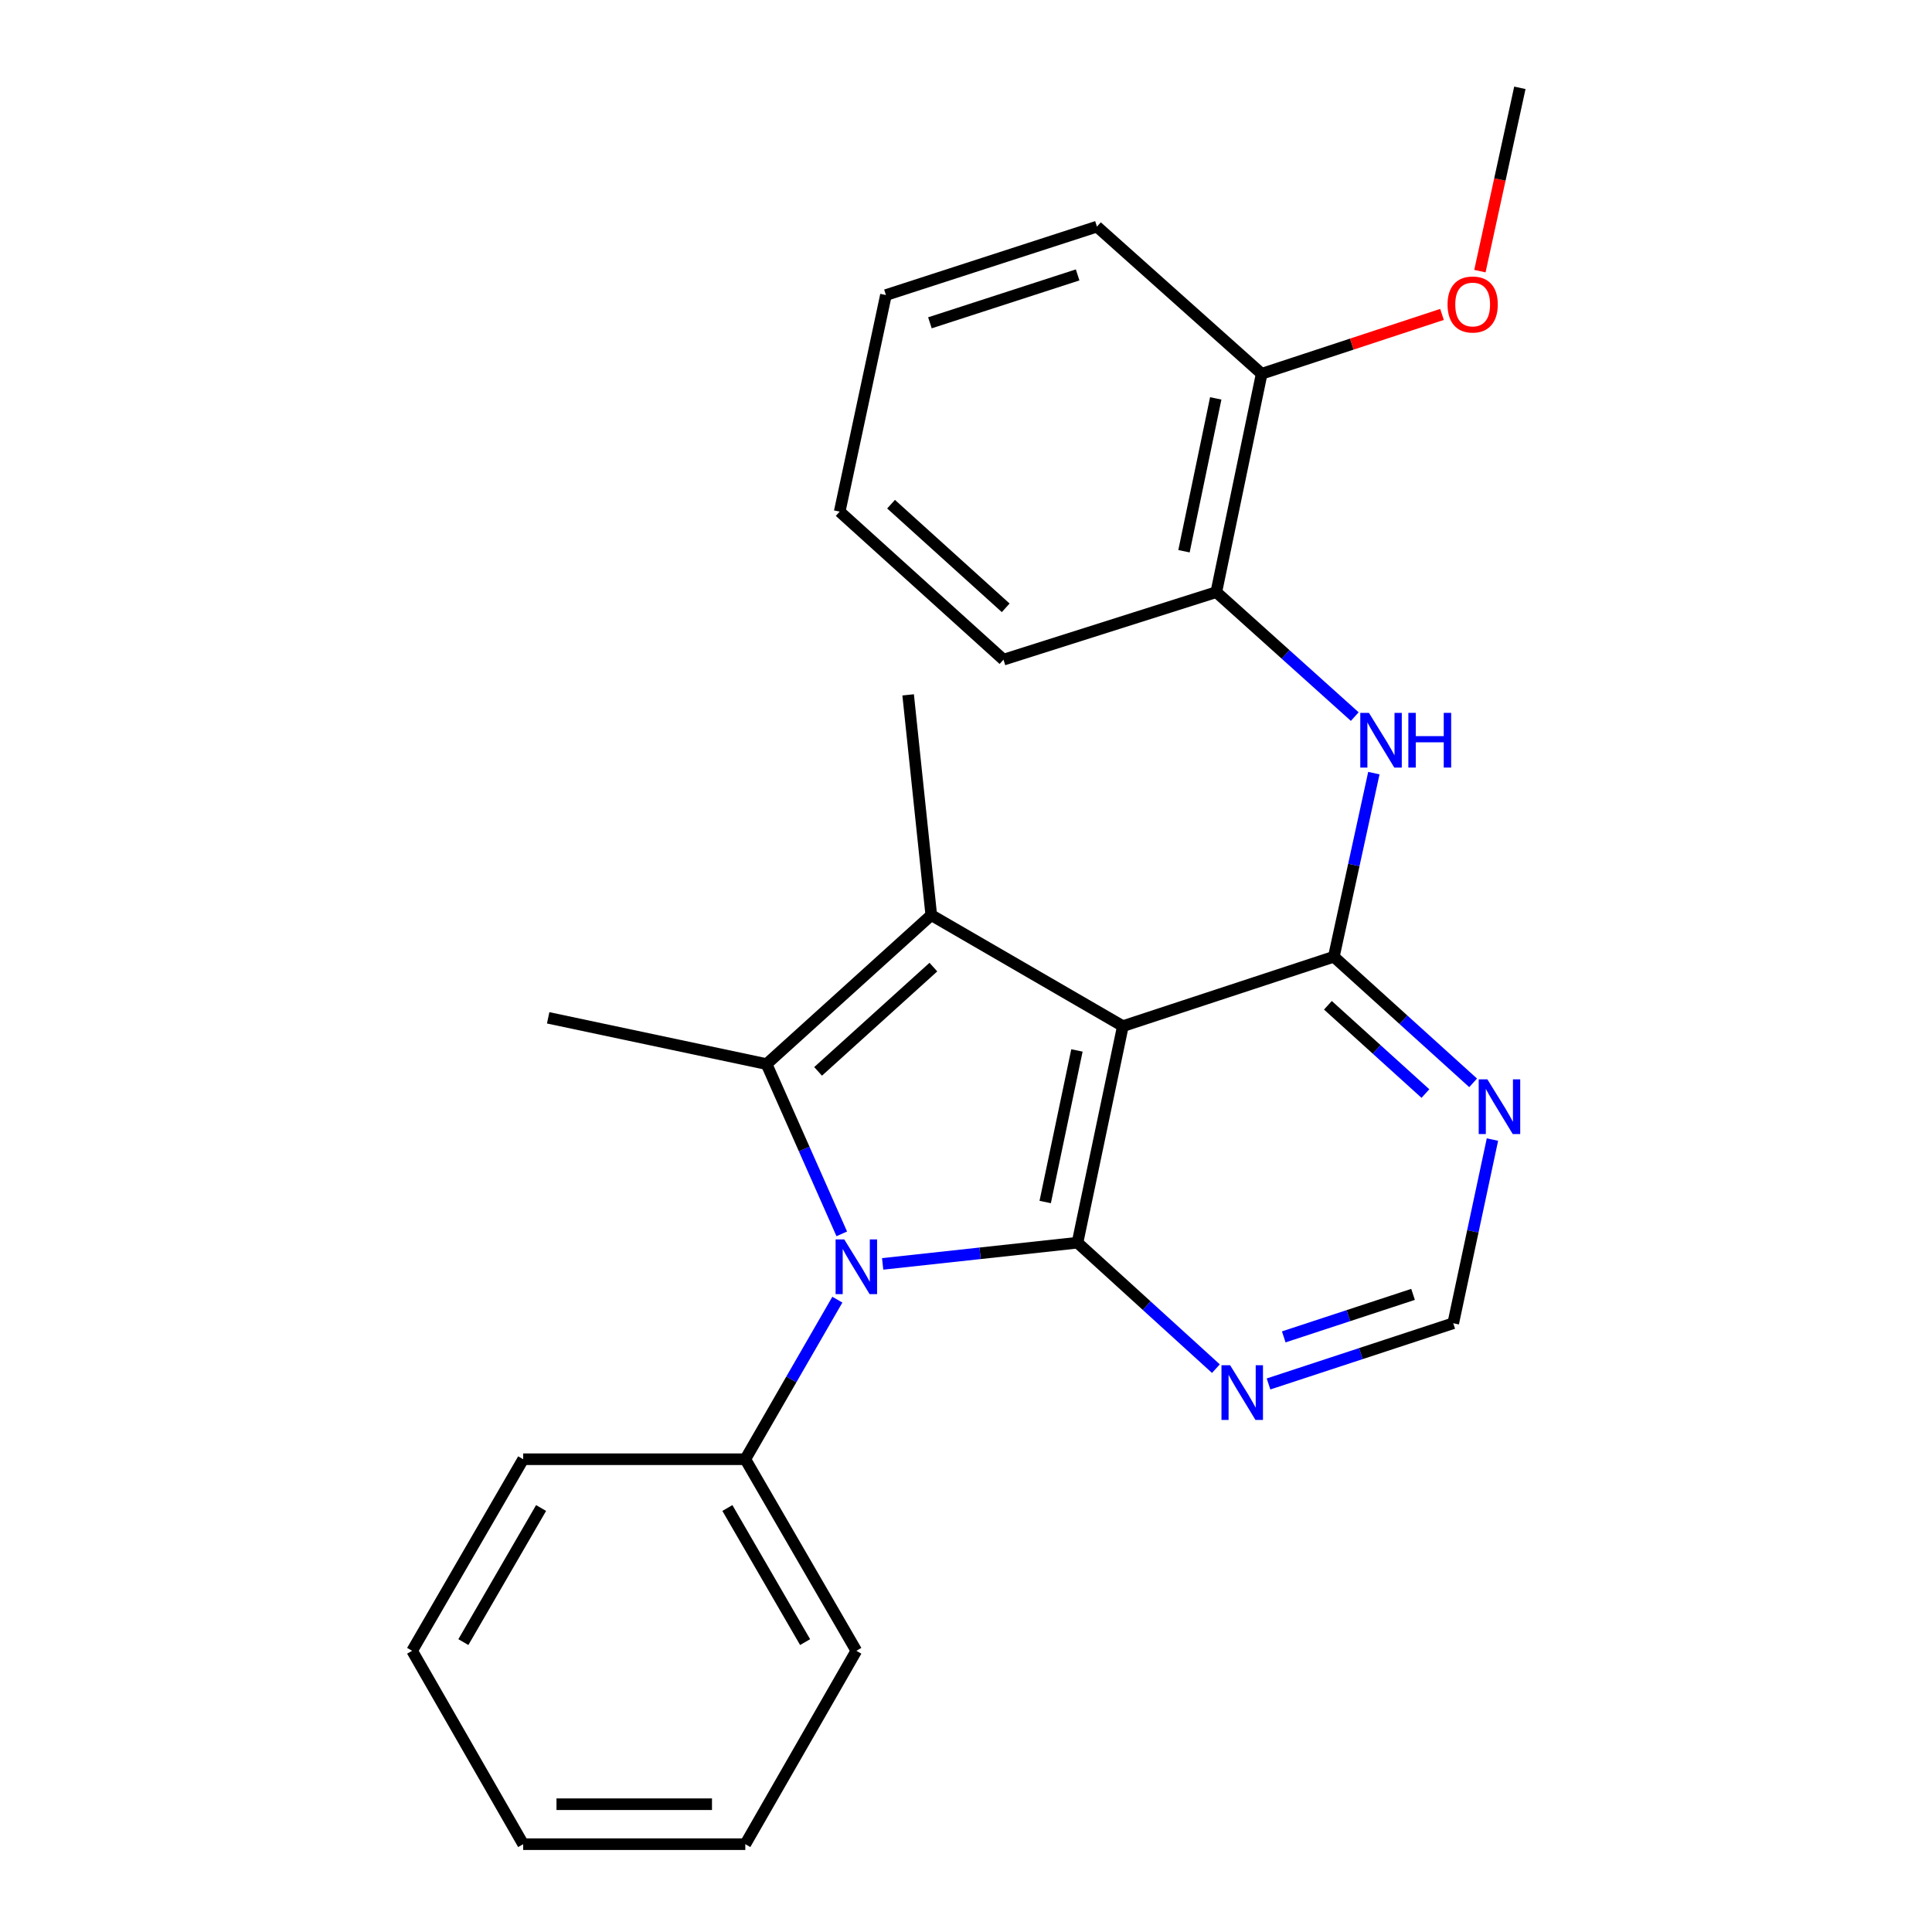 <?xml version='1.0' encoding='iso-8859-1'?>
<svg version='1.1' baseProfile='full'
              xmlns='http://www.w3.org/2000/svg'
                      xmlns:rdkit='http://www.rdkit.org/xml'
                      xmlns:xlink='http://www.w3.org/1999/xlink'
                  xml:space='preserve'
width='1000px' height='1000px' viewBox='0 0 1000 1000'>
<!-- END OF HEADER -->
<rect style='opacity:1.0;fill:#FFFFFF;stroke:none' width='1000' height='1000' x='0' y='0'> </rect>
<path class='bond-0' d='M 581.191,531.132 L 557.713,643.214' style='fill:none;fill-rule:evenodd;stroke:#000000;stroke-width:6px;stroke-linecap:butt;stroke-linejoin:miter;stroke-opacity:1' />
<path class='bond-0' d='M 557.423,543.703 L 540.989,622.161' style='fill:none;fill-rule:evenodd;stroke:#000000;stroke-width:6px;stroke-linecap:butt;stroke-linejoin:miter;stroke-opacity:1' />
<path class='bond-3' d='M 581.191,531.132 L 482.026,473.66' style='fill:none;fill-rule:evenodd;stroke:#000000;stroke-width:6px;stroke-linecap:butt;stroke-linejoin:miter;stroke-opacity:1' />
<path class='bond-4' d='M 581.191,531.132 L 690.389,495.208' style='fill:none;fill-rule:evenodd;stroke:#000000;stroke-width:6px;stroke-linecap:butt;stroke-linejoin:miter;stroke-opacity:1' />
<path class='bond-1' d='M 557.713,643.214 L 507.286,648.702' style='fill:none;fill-rule:evenodd;stroke:#000000;stroke-width:6px;stroke-linecap:butt;stroke-linejoin:miter;stroke-opacity:1' />
<path class='bond-1' d='M 507.286,648.702 L 456.859,654.189' style='fill:none;fill-rule:evenodd;stroke:#0000FF;stroke-width:6px;stroke-linecap:butt;stroke-linejoin:miter;stroke-opacity:1' />
<path class='bond-6' d='M 557.713,643.214 L 593.532,675.813' style='fill:none;fill-rule:evenodd;stroke:#000000;stroke-width:6px;stroke-linecap:butt;stroke-linejoin:miter;stroke-opacity:1' />
<path class='bond-6' d='M 593.532,675.813 L 629.351,708.411' style='fill:none;fill-rule:evenodd;stroke:#0000FF;stroke-width:6px;stroke-linecap:butt;stroke-linejoin:miter;stroke-opacity:1' />
<path class='bond-10' d='M 433.413,672.707 L 409.591,714.001' style='fill:none;fill-rule:evenodd;stroke:#0000FF;stroke-width:6px;stroke-linecap:butt;stroke-linejoin:miter;stroke-opacity:1' />
<path class='bond-10' d='M 409.591,714.001 L 385.769,755.296' style='fill:none;fill-rule:evenodd;stroke:#000000;stroke-width:6px;stroke-linecap:butt;stroke-linejoin:miter;stroke-opacity:1' />
<path class='bond-25' d='M 435.699,638.643 L 416.238,594.708' style='fill:none;fill-rule:evenodd;stroke:#0000FF;stroke-width:6px;stroke-linecap:butt;stroke-linejoin:miter;stroke-opacity:1' />
<path class='bond-25' d='M 416.238,594.708 L 396.778,550.772' style='fill:none;fill-rule:evenodd;stroke:#000000;stroke-width:6px;stroke-linecap:butt;stroke-linejoin:miter;stroke-opacity:1' />
<path class='bond-2' d='M 396.778,550.772 L 482.026,473.66' style='fill:none;fill-rule:evenodd;stroke:#000000;stroke-width:6px;stroke-linecap:butt;stroke-linejoin:miter;stroke-opacity:1' />
<path class='bond-2' d='M 423.442,554.546 L 483.116,500.568' style='fill:none;fill-rule:evenodd;stroke:#000000;stroke-width:6px;stroke-linecap:butt;stroke-linejoin:miter;stroke-opacity:1' />
<path class='bond-12' d='M 396.778,550.772 L 283.731,526.822' style='fill:none;fill-rule:evenodd;stroke:#000000;stroke-width:6px;stroke-linecap:butt;stroke-linejoin:miter;stroke-opacity:1' />
<path class='bond-13' d='M 482.026,473.66 L 470.052,359.659' style='fill:none;fill-rule:evenodd;stroke:#000000;stroke-width:6px;stroke-linecap:butt;stroke-linejoin:miter;stroke-opacity:1' />
<path class='bond-5' d='M 690.389,495.208 L 700.749,447.686' style='fill:none;fill-rule:evenodd;stroke:#000000;stroke-width:6px;stroke-linecap:butt;stroke-linejoin:miter;stroke-opacity:1' />
<path class='bond-5' d='M 700.749,447.686 L 711.109,400.165' style='fill:none;fill-rule:evenodd;stroke:#0000FF;stroke-width:6px;stroke-linecap:butt;stroke-linejoin:miter;stroke-opacity:1' />
<path class='bond-7' d='M 690.389,495.208 L 726.439,527.841' style='fill:none;fill-rule:evenodd;stroke:#000000;stroke-width:6px;stroke-linecap:butt;stroke-linejoin:miter;stroke-opacity:1' />
<path class='bond-7' d='M 726.439,527.841 L 762.489,560.475' style='fill:none;fill-rule:evenodd;stroke:#0000FF;stroke-width:6px;stroke-linecap:butt;stroke-linejoin:miter;stroke-opacity:1' />
<path class='bond-7' d='M 687.322,520.333 L 712.557,543.177' style='fill:none;fill-rule:evenodd;stroke:#000000;stroke-width:6px;stroke-linecap:butt;stroke-linejoin:miter;stroke-opacity:1' />
<path class='bond-7' d='M 712.557,543.177 L 737.792,566.02' style='fill:none;fill-rule:evenodd;stroke:#0000FF;stroke-width:6px;stroke-linecap:butt;stroke-linejoin:miter;stroke-opacity:1' />
<path class='bond-8' d='M 701.215,370.905 L 665.388,338.695' style='fill:none;fill-rule:evenodd;stroke:#0000FF;stroke-width:6px;stroke-linecap:butt;stroke-linejoin:miter;stroke-opacity:1' />
<path class='bond-8' d='M 665.388,338.695 L 629.561,306.485' style='fill:none;fill-rule:evenodd;stroke:#000000;stroke-width:6px;stroke-linecap:butt;stroke-linejoin:miter;stroke-opacity:1' />
<path class='bond-26' d='M 656.587,716.333 L 704.39,700.62' style='fill:none;fill-rule:evenodd;stroke:#0000FF;stroke-width:6px;stroke-linecap:butt;stroke-linejoin:miter;stroke-opacity:1' />
<path class='bond-26' d='M 704.39,700.62 L 752.193,684.907' style='fill:none;fill-rule:evenodd;stroke:#000000;stroke-width:6px;stroke-linecap:butt;stroke-linejoin:miter;stroke-opacity:1' />
<path class='bond-26' d='M 664.468,691.968 L 697.931,680.969' style='fill:none;fill-rule:evenodd;stroke:#0000FF;stroke-width:6px;stroke-linecap:butt;stroke-linejoin:miter;stroke-opacity:1' />
<path class='bond-26' d='M 697.931,680.969 L 731.393,669.97' style='fill:none;fill-rule:evenodd;stroke:#000000;stroke-width:6px;stroke-linecap:butt;stroke-linejoin:miter;stroke-opacity:1' />
<path class='bond-9' d='M 772.486,589.839 L 762.339,637.373' style='fill:none;fill-rule:evenodd;stroke:#0000FF;stroke-width:6px;stroke-linecap:butt;stroke-linejoin:miter;stroke-opacity:1' />
<path class='bond-9' d='M 762.339,637.373 L 752.193,684.907' style='fill:none;fill-rule:evenodd;stroke:#000000;stroke-width:6px;stroke-linecap:butt;stroke-linejoin:miter;stroke-opacity:1' />
<path class='bond-11' d='M 629.561,306.485 L 653.04,193.461' style='fill:none;fill-rule:evenodd;stroke:#000000;stroke-width:6px;stroke-linecap:butt;stroke-linejoin:miter;stroke-opacity:1' />
<path class='bond-11' d='M 612.83,285.324 L 629.265,206.207' style='fill:none;fill-rule:evenodd;stroke:#000000;stroke-width:6px;stroke-linecap:butt;stroke-linejoin:miter;stroke-opacity:1' />
<path class='bond-15' d='M 629.561,306.485 L 519.399,341.444' style='fill:none;fill-rule:evenodd;stroke:#000000;stroke-width:6px;stroke-linecap:butt;stroke-linejoin:miter;stroke-opacity:1' />
<path class='bond-16' d='M 385.769,755.296 L 443.241,854.45' style='fill:none;fill-rule:evenodd;stroke:#000000;stroke-width:6px;stroke-linecap:butt;stroke-linejoin:miter;stroke-opacity:1' />
<path class='bond-16' d='M 376.493,780.543 L 416.723,849.95' style='fill:none;fill-rule:evenodd;stroke:#000000;stroke-width:6px;stroke-linecap:butt;stroke-linejoin:miter;stroke-opacity:1' />
<path class='bond-17' d='M 385.769,755.296 L 270.791,755.296' style='fill:none;fill-rule:evenodd;stroke:#000000;stroke-width:6px;stroke-linecap:butt;stroke-linejoin:miter;stroke-opacity:1' />
<path class='bond-14' d='M 653.04,193.461 L 699.707,178.105' style='fill:none;fill-rule:evenodd;stroke:#000000;stroke-width:6px;stroke-linecap:butt;stroke-linejoin:miter;stroke-opacity:1' />
<path class='bond-14' d='M 699.707,178.105 L 746.375,162.749' style='fill:none;fill-rule:evenodd;stroke:#FF0000;stroke-width:6px;stroke-linecap:butt;stroke-linejoin:miter;stroke-opacity:1' />
<path class='bond-18' d='M 653.04,193.461 L 567.78,117.303' style='fill:none;fill-rule:evenodd;stroke:#000000;stroke-width:6px;stroke-linecap:butt;stroke-linejoin:miter;stroke-opacity:1' />
<path class='bond-19' d='M 765.996,140.338 L 776.338,92.896' style='fill:none;fill-rule:evenodd;stroke:#FF0000;stroke-width:6px;stroke-linecap:butt;stroke-linejoin:miter;stroke-opacity:1' />
<path class='bond-19' d='M 776.338,92.896 L 786.681,45.455' style='fill:none;fill-rule:evenodd;stroke:#000000;stroke-width:6px;stroke-linecap:butt;stroke-linejoin:miter;stroke-opacity:1' />
<path class='bond-20' d='M 519.399,341.444 L 434.622,264.815' style='fill:none;fill-rule:evenodd;stroke:#000000;stroke-width:6px;stroke-linecap:butt;stroke-linejoin:miter;stroke-opacity:1' />
<path class='bond-20' d='M 520.553,314.604 L 461.209,260.964' style='fill:none;fill-rule:evenodd;stroke:#000000;stroke-width:6px;stroke-linecap:butt;stroke-linejoin:miter;stroke-opacity:1' />
<path class='bond-21' d='M 443.241,854.45 L 385.769,954.545' style='fill:none;fill-rule:evenodd;stroke:#000000;stroke-width:6px;stroke-linecap:butt;stroke-linejoin:miter;stroke-opacity:1' />
<path class='bond-22' d='M 270.791,755.296 L 213.319,854.45' style='fill:none;fill-rule:evenodd;stroke:#000000;stroke-width:6px;stroke-linecap:butt;stroke-linejoin:miter;stroke-opacity:1' />
<path class='bond-22' d='M 280.067,780.543 L 239.837,849.95' style='fill:none;fill-rule:evenodd;stroke:#000000;stroke-width:6px;stroke-linecap:butt;stroke-linejoin:miter;stroke-opacity:1' />
<path class='bond-27' d='M 567.78,117.303 L 458.56,152.721' style='fill:none;fill-rule:evenodd;stroke:#000000;stroke-width:6px;stroke-linecap:butt;stroke-linejoin:miter;stroke-opacity:1' />
<path class='bond-27' d='M 557.778,142.293 L 481.324,167.086' style='fill:none;fill-rule:evenodd;stroke:#000000;stroke-width:6px;stroke-linecap:butt;stroke-linejoin:miter;stroke-opacity:1' />
<path class='bond-23' d='M 434.622,264.815 L 458.56,152.721' style='fill:none;fill-rule:evenodd;stroke:#000000;stroke-width:6px;stroke-linecap:butt;stroke-linejoin:miter;stroke-opacity:1' />
<path class='bond-28' d='M 385.769,954.545 L 270.791,954.545' style='fill:none;fill-rule:evenodd;stroke:#000000;stroke-width:6px;stroke-linecap:butt;stroke-linejoin:miter;stroke-opacity:1' />
<path class='bond-28' d='M 368.522,933.86 L 288.038,933.86' style='fill:none;fill-rule:evenodd;stroke:#000000;stroke-width:6px;stroke-linecap:butt;stroke-linejoin:miter;stroke-opacity:1' />
<path class='bond-24' d='M 213.319,854.45 L 270.791,954.545' style='fill:none;fill-rule:evenodd;stroke:#000000;stroke-width:6px;stroke-linecap:butt;stroke-linejoin:miter;stroke-opacity:1' />
<path  class='atom-2' d='M 436.981 641.511
L 446.261 656.511
Q 447.181 657.991, 448.661 660.671
Q 450.141 663.351, 450.221 663.511
L 450.221 641.511
L 453.981 641.511
L 453.981 669.831
L 450.101 669.831
L 440.141 653.431
Q 438.981 651.511, 437.741 649.311
Q 436.541 647.111, 436.181 646.431
L 436.181 669.831
L 432.501 669.831
L 432.501 641.511
L 436.981 641.511
' fill='#0000FF'/>
<path  class='atom-6' d='M 708.561 368.977
L 717.841 383.977
Q 718.761 385.457, 720.241 388.137
Q 721.721 390.817, 721.801 390.977
L 721.801 368.977
L 725.561 368.977
L 725.561 397.297
L 721.681 397.297
L 711.721 380.897
Q 710.561 378.977, 709.321 376.777
Q 708.121 374.577, 707.761 373.897
L 707.761 397.297
L 704.081 397.297
L 704.081 368.977
L 708.561 368.977
' fill='#0000FF'/>
<path  class='atom-6' d='M 728.961 368.977
L 732.801 368.977
L 732.801 381.017
L 747.281 381.017
L 747.281 368.977
L 751.121 368.977
L 751.121 397.297
L 747.281 397.297
L 747.281 384.217
L 732.801 384.217
L 732.801 397.297
L 728.961 397.297
L 728.961 368.977
' fill='#0000FF'/>
<path  class='atom-7' d='M 636.713 706.648
L 645.993 721.648
Q 646.913 723.128, 648.393 725.808
Q 649.873 728.488, 649.953 728.648
L 649.953 706.648
L 653.713 706.648
L 653.713 734.968
L 649.833 734.968
L 639.873 718.568
Q 638.713 716.648, 637.473 714.448
Q 636.273 712.248, 635.913 711.568
L 635.913 734.968
L 632.233 734.968
L 632.233 706.648
L 636.713 706.648
' fill='#0000FF'/>
<path  class='atom-8' d='M 769.86 558.654
L 779.14 573.654
Q 780.06 575.134, 781.54 577.814
Q 783.02 580.494, 783.1 580.654
L 783.1 558.654
L 786.86 558.654
L 786.86 586.974
L 782.98 586.974
L 773.02 570.574
Q 771.86 568.654, 770.62 566.454
Q 769.42 564.254, 769.06 563.574
L 769.06 586.974
L 765.38 586.974
L 765.38 558.654
L 769.86 558.654
' fill='#0000FF'/>
<path  class='atom-15' d='M 749.249 157.605
Q 749.249 150.805, 752.609 147.005
Q 755.969 143.205, 762.249 143.205
Q 768.529 143.205, 771.889 147.005
Q 775.249 150.805, 775.249 157.605
Q 775.249 164.485, 771.849 168.405
Q 768.449 172.285, 762.249 172.285
Q 756.009 172.285, 752.609 168.405
Q 749.249 164.525, 749.249 157.605
M 762.249 169.085
Q 766.569 169.085, 768.889 166.205
Q 771.249 163.285, 771.249 157.605
Q 771.249 152.045, 768.889 149.245
Q 766.569 146.405, 762.249 146.405
Q 757.929 146.405, 755.569 149.205
Q 753.249 152.005, 753.249 157.605
Q 753.249 163.325, 755.569 166.205
Q 757.929 169.085, 762.249 169.085
' fill='#FF0000'/>
</svg>
